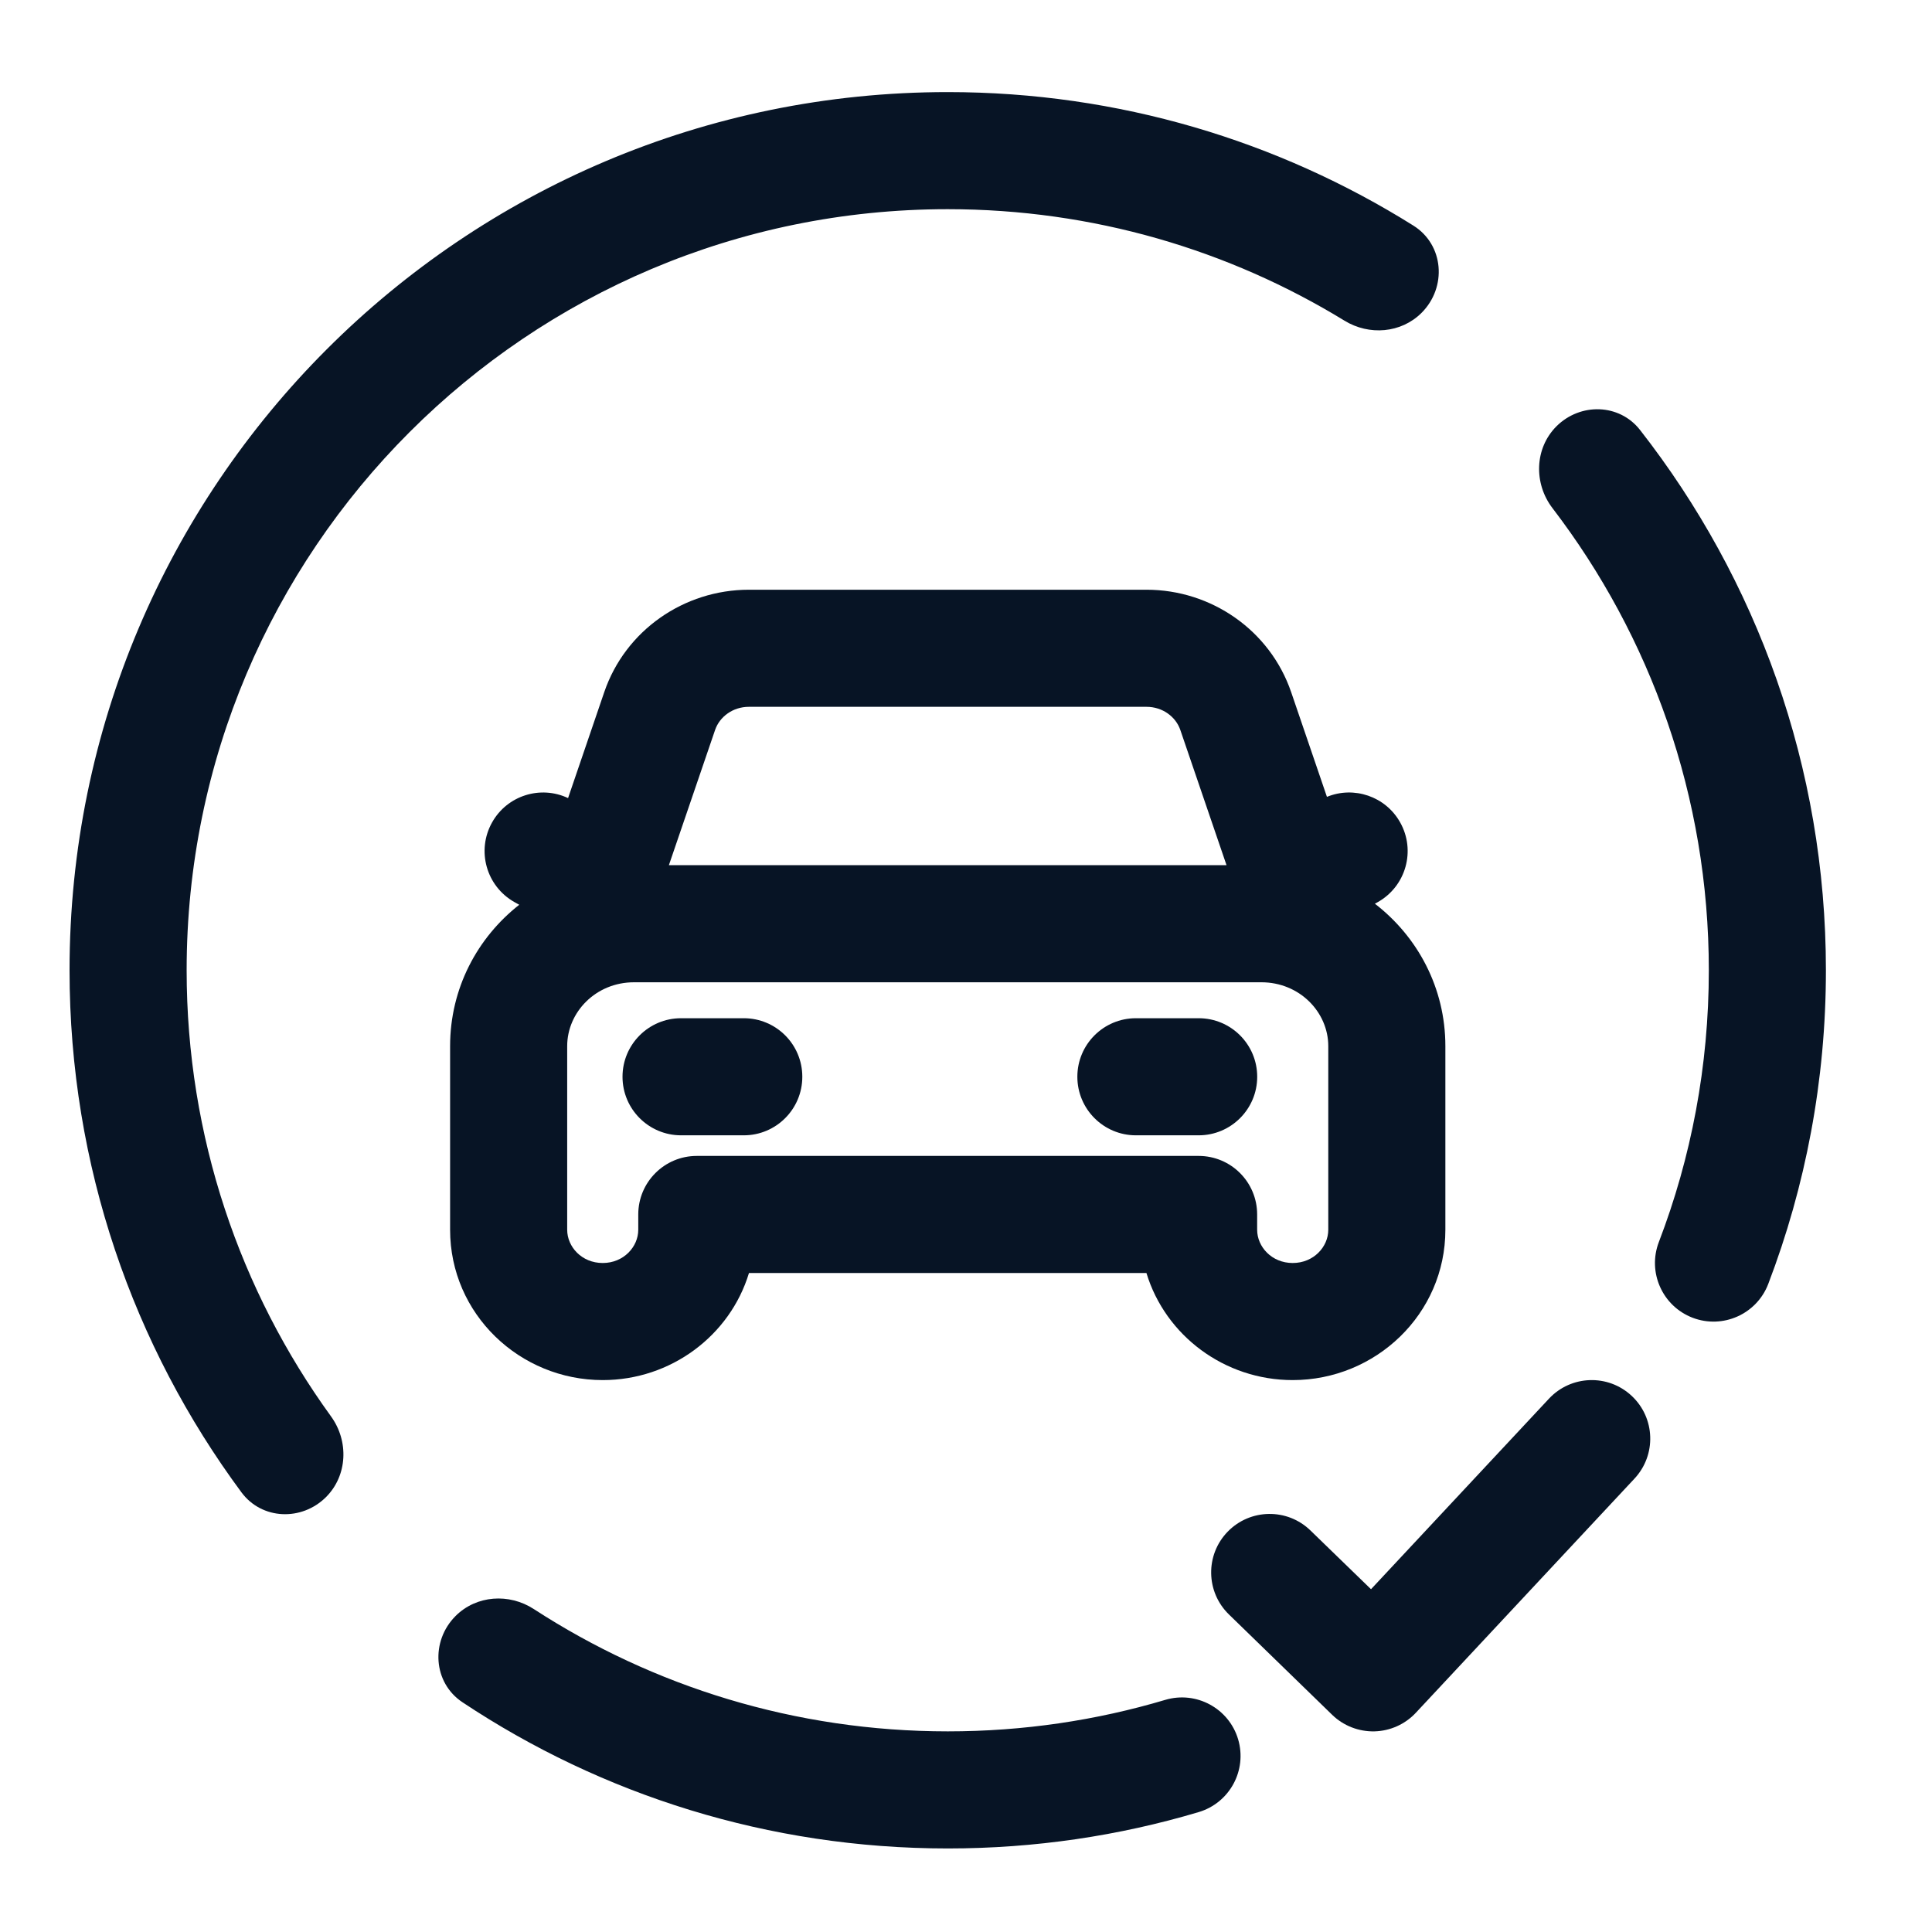 <svg width="33" height="33" viewBox="0 0 33 33" fill="none" xmlns="http://www.w3.org/2000/svg">
<g id="fi_12342904">
<g id="Group">
<path id="Vector" d="M28.013 7.344C27.659 6.891 26.992 6.876 26.585 7.282C26.21 7.658 26.195 8.259 26.518 8.68C28.193 10.869 29.188 13.605 29.188 16.573C29.188 18.211 28.886 19.776 28.334 21.216C28.137 21.732 28.395 22.31 28.911 22.508C29.427 22.705 30.005 22.447 30.203 21.931C30.839 20.266 31.188 18.459 31.188 16.573C31.188 13.093 30.002 9.889 28.013 7.344Z" fill="#071425"/>
<path id="Vector_2" d="M24.281 5.344C23.932 5.692 23.386 5.735 22.966 5.478C20.992 4.27 18.671 3.573 16.188 3.573C9.008 3.573 3.188 9.394 3.188 16.573C3.188 19.419 4.102 22.052 5.654 24.193C5.96 24.615 5.937 25.202 5.569 25.571C5.154 25.985 4.473 25.961 4.124 25.49C2.279 22.997 1.188 19.913 1.188 16.573C1.188 8.289 7.903 1.573 16.188 1.573C19.109 1.573 21.836 2.409 24.141 3.853C24.665 4.181 24.718 4.907 24.281 5.344Z" fill="#071425"/>
<path id="Vector_3" d="M16.189 31.573C13.125 31.573 10.275 30.655 7.901 29.077C7.395 28.742 7.353 28.031 7.782 27.602C8.137 27.247 8.697 27.21 9.118 27.484C11.154 28.806 13.582 29.573 16.189 29.573C17.482 29.573 18.728 29.385 19.904 29.035C20.433 28.878 20.99 29.179 21.148 29.708C21.305 30.238 21.004 30.794 20.474 30.952C19.116 31.357 17.677 31.573 16.189 31.573Z" fill="#071425"/>
<path id="Vector_4" d="M11.633 17.392C11.081 17.392 10.633 17.839 10.633 18.392C10.633 18.944 11.081 19.392 11.633 19.392H12.704C13.257 19.392 13.704 18.944 13.704 18.392C13.704 17.839 13.257 17.392 12.704 17.392H11.633Z" fill="#071425"/>
<path id="Vector_5" d="M18.402 18.392C18.402 17.839 18.85 17.392 19.402 17.392H20.474C21.026 17.392 21.474 17.839 21.474 18.392C21.474 18.944 21.026 19.392 20.474 19.392H19.402C18.85 19.392 18.402 18.944 18.402 18.392Z" fill="#071425"/>
<path id="Vector_6" fill-rule="evenodd" clip-rule="evenodd" d="M12.792 10.073C11.686 10.073 10.682 10.765 10.321 11.822L9.703 13.632C9.233 13.41 8.665 13.586 8.406 14.046C8.135 14.527 8.305 15.136 8.786 15.408L8.869 15.454C8.152 16.017 7.688 16.883 7.688 17.869V21.005C7.688 22.446 8.878 23.573 10.295 23.573C11.458 23.573 12.469 22.814 12.793 21.744H19.582C19.906 22.814 20.917 23.573 22.08 23.573C23.497 23.573 24.688 22.446 24.688 21.005V17.869C24.688 16.872 24.213 15.998 23.484 15.436L23.535 15.408C24.016 15.136 24.186 14.527 23.915 14.046C23.665 13.601 23.125 13.422 22.665 13.611L22.054 11.822C21.692 10.765 20.689 10.073 19.583 10.073H12.792ZM12.214 12.469L11.425 14.778H20.95L20.161 12.469C20.085 12.245 19.86 12.073 19.583 12.073H12.792C12.515 12.073 12.29 12.245 12.214 12.469ZM9.688 17.869C9.688 17.289 10.176 16.778 10.83 16.778H21.545C22.199 16.778 22.688 17.289 22.688 17.869V21.005C22.688 21.296 22.439 21.573 22.08 21.573C21.722 21.573 21.473 21.296 21.473 21.005V20.744C21.473 20.191 21.026 19.744 20.473 19.744H11.902C11.35 19.744 10.902 20.191 10.902 20.744V21.005C10.902 21.296 10.653 21.573 10.295 21.573C9.936 21.573 9.688 21.296 9.688 21.005V17.869Z" fill="#071425"/>
<path id="Vector_7" d="M20.991 27.576C20.595 27.191 20.585 26.558 20.97 26.162C21.355 25.766 21.988 25.757 22.384 26.142L23.418 27.145L26.457 23.891C26.834 23.487 27.466 23.465 27.87 23.842C28.274 24.219 28.295 24.852 27.918 25.256L24.183 29.256C24 29.452 23.745 29.566 23.477 29.573C23.208 29.579 22.948 29.478 22.755 29.291L20.991 27.576Z" fill="#071425"/>
</g>
</g>
</svg>
